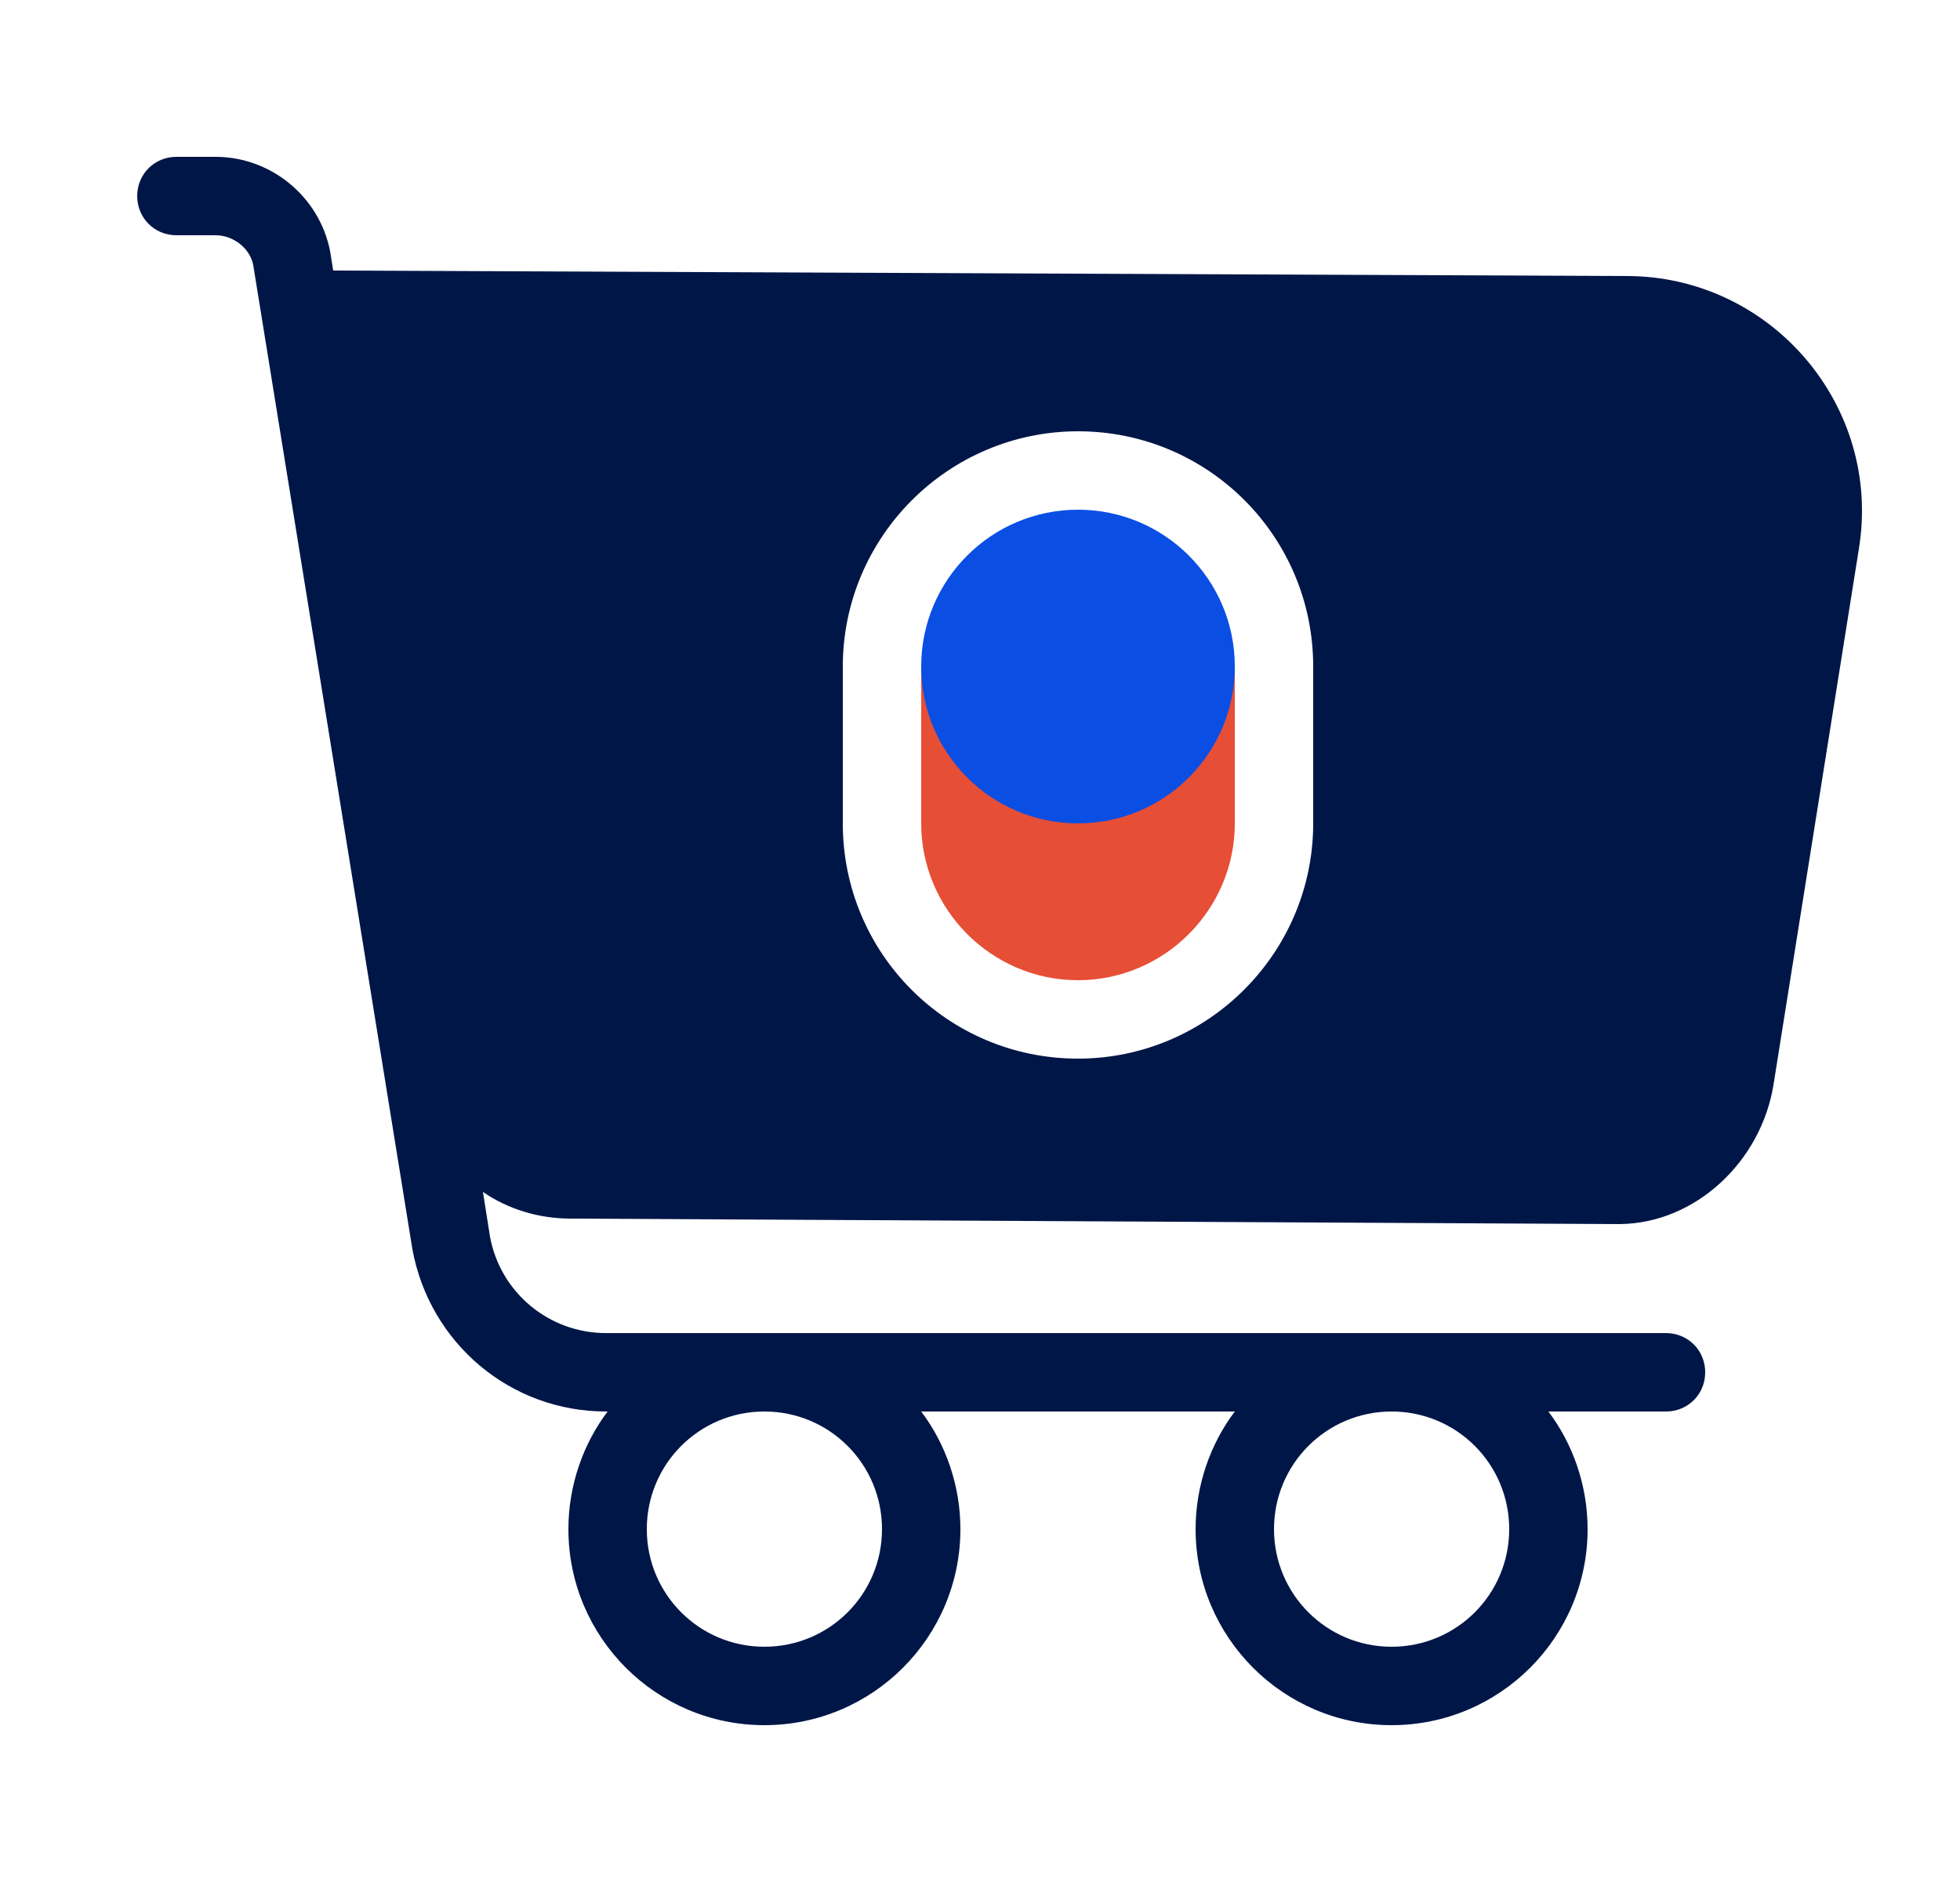 <svg width="25" height="24" viewBox="0 0 25 24" fill="none" xmlns="http://www.w3.org/2000/svg">
<path d="M20.73 3.52L4.25 3.45L4.21 3.2C4.07 2.5 3.45 2 2.75 2H2.25C1.97 2 1.75 2.22 1.75 2.5C1.75 2.78 1.97 3 2.25 3H2.75C2.98 3 3.19 3.17 3.23 3.38L5.26 15.93C5.48 17.13 6.51 18 7.73 18H7.75C7.44 18.41 7.25 18.94 7.25 19.5C7.25 20.88 8.37 22 9.75 22C11.13 22 12.25 20.88 12.25 19.5C12.25 18.94 12.06 18.41 11.75 18H15.75C15.44 18.41 15.25 18.94 15.25 19.5C15.25 20.88 16.37 22 17.75 22C19.13 22 20.25 20.88 20.25 19.5C20.25 18.94 20.06 18.41 19.75 18H21.25C21.53 18 21.75 17.78 21.75 17.5C21.75 17.22 21.53 17 21.25 17H7.73C7 17 6.38 16.48 6.25 15.77L6.16 15.2C6.48 15.42 6.87 15.54 7.28 15.54L20.66 15.61C21.63 15.6 22.46 14.81 22.62 13.84L23.71 7C24.01 5.17 22.58 3.51 20.73 3.52ZM17.75 18C18.58 18 19.25 18.67 19.25 19.5C19.25 20.33 18.58 21 17.75 21C16.92 21 16.25 20.33 16.25 19.5C16.25 18.67 16.92 18 17.75 18ZM9.75 18C10.58 18 11.25 18.67 11.25 19.5C11.25 20.33 10.58 21 9.75 21C8.92 21 8.25 20.33 8.25 19.5C8.25 18.67 8.92 18 9.75 18ZM16.75 10.5C16.75 11.33 16.41 12.08 15.87 12.62C15.33 13.16 14.58 13.5 13.75 13.5C12.09 13.5 10.75 12.16 10.75 10.5V8.5C10.75 7.67 11.09 6.92 11.63 6.38C12.17 5.84 12.92 5.5 13.75 5.5C15.41 5.5 16.75 6.84 16.75 8.5V10.5Z" fill="#001647"/>
<path d="M11.75 10.5V8.5H15.75V10.5C15.75 11.6 14.85 12.5 13.75 12.5C12.65 12.5 11.75 11.6 11.75 10.5Z" fill="#E64E36"/>
<path d="M13.75 10.5C14.855 10.5 15.75 9.605 15.75 8.5C15.75 7.395 14.855 6.5 13.75 6.5C12.645 6.5 11.75 7.395 11.75 8.5C11.75 9.605 12.645 10.5 13.75 10.5Z" fill="#0A4EE4"/>
</svg>
